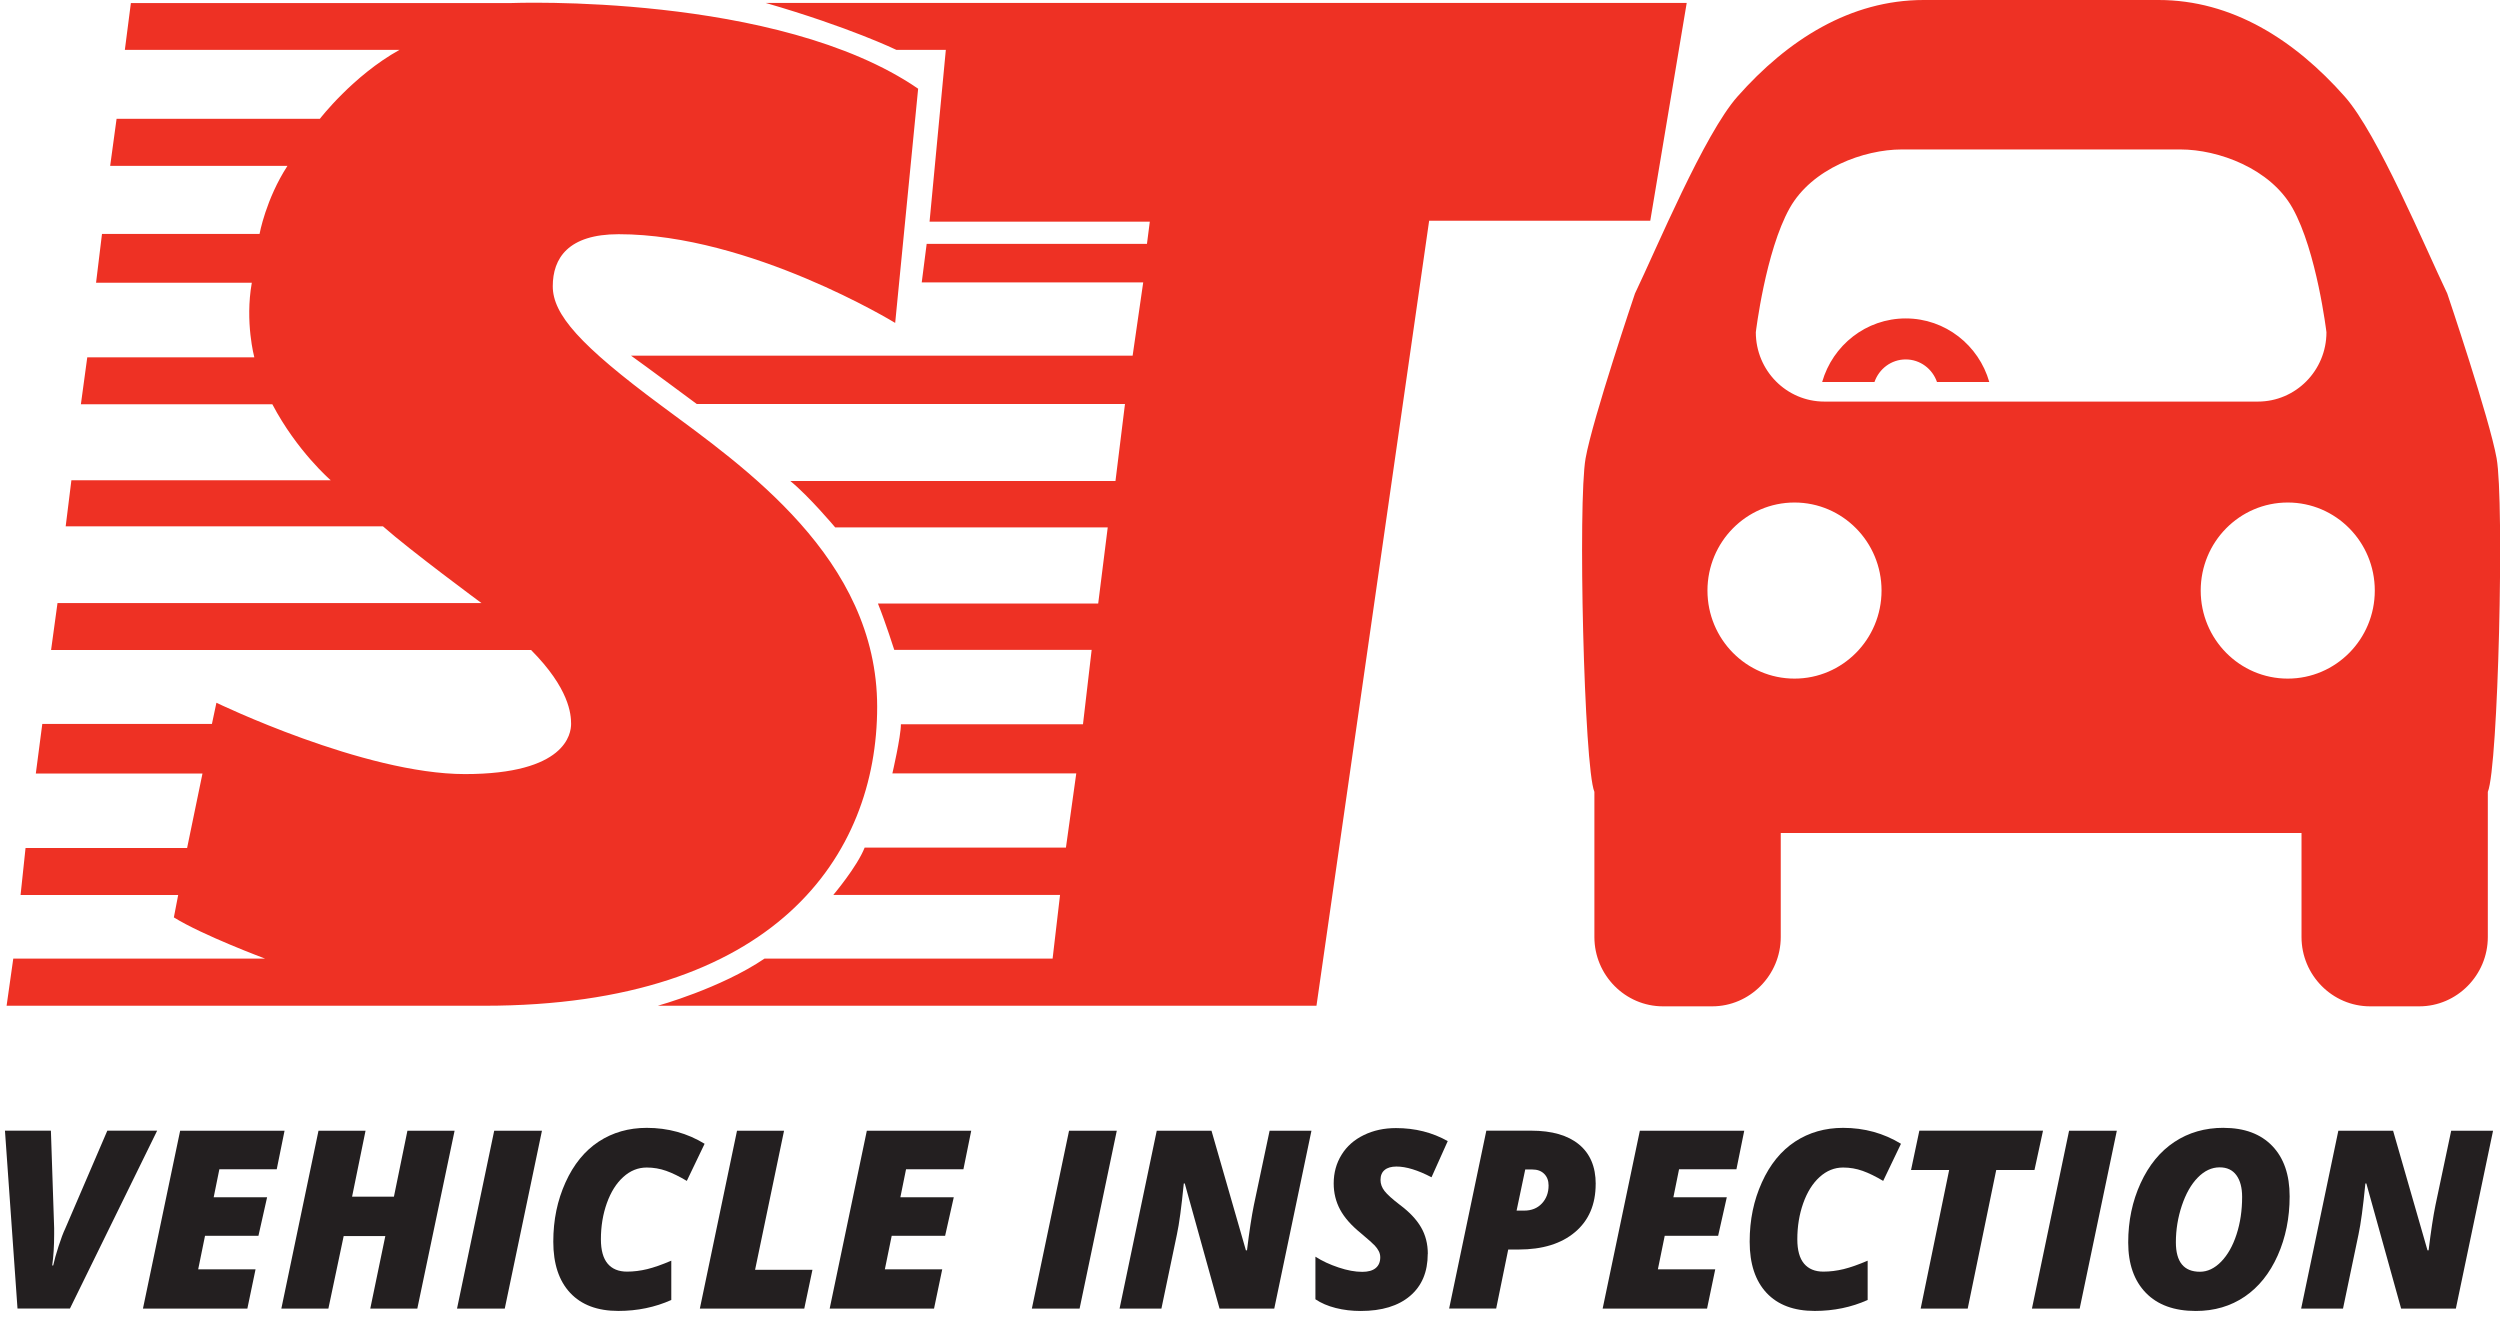 <svg xmlns="http://www.w3.org/2000/svg" version="1.1" xmlns:xlink="http://www.w3.org/1999/xlink" width="180" height="96"><svg width="180" height="96" viewBox="0 0 180 96" fill="none" xmlns="http://www.w3.org/2000/svg">
<g clip-path="url(#clip0_10506_1476)">
<path d="M63.156 50.893C63.156 40.187 53.536 33.598 47.64 29.224C41.727 24.845 39.799 22.629 39.799 20.612C39.799 18.595 40.904 16.863 44.544 16.863C54.018 16.863 64.453 23.25 64.453 23.25L66.106 6.387C55.999 -0.554 36.742 0.221 36.742 0.221H9.423L8.989 3.592H28.762C25.42 5.446 23.033 8.552 23.033 8.552H8.394L7.932 11.942H20.697C19.14 14.34 18.687 16.844 18.687 16.844H7.343L6.916 20.359H18.13C17.627 23.193 18.311 25.728 18.311 25.728H6.283L5.824 29.106H19.608C21.384 32.487 23.812 34.578 23.812 34.578H5.14L4.729 37.898H27.575C29.573 39.665 34.665 43.42 34.665 43.42H4.14L3.678 46.798H38.236C40.989 49.571 41.119 51.421 41.119 52.119C41.119 52.817 40.749 55.734 33.475 55.734C26.202 55.734 15.582 50.598 15.582 50.598L15.259 52.122H3.045L2.579 55.692H14.579L13.471 61.058H1.839L1.481 64.439H12.829L12.518 66.053C14.579 67.337 19.08 69.017 19.08 69.017H0.956L0.475 72.414H34.868C55.806 72.414 63.156 61.596 63.156 50.893ZM121.443 0.211H55.129C61.165 1.956 64.536 3.589 64.536 3.589H68.1L66.928 15.96H82.786L82.581 17.558H66.72L66.365 20.334H82.311L81.549 25.61H45.437C46.323 26.237 50.169 29.09 50.169 29.09H80.998L80.314 34.632H56.901C58.269 35.746 60.133 37.971 60.133 37.971H79.757L79.07 43.456H63.212C63.77 44.845 64.387 46.792 64.387 46.792H78.599L77.975 52.145H64.865C64.865 53.044 64.251 55.686 64.251 55.686H77.491L76.747 61.029H62.254C61.712 62.409 59.997 64.436 59.997 64.436H76.323L75.788 69.017H55.049C51.887 71.162 47.358 72.414 47.358 72.414H94.786L102.898 15.893H118.819L121.443 0.211ZM137.212 25.879C138.257 25.879 139.137 26.561 139.463 27.505H143.229C142.476 24.861 140.067 22.927 137.212 22.927C134.357 22.927 131.952 24.861 131.195 27.505H134.962C135.288 26.561 136.168 25.879 137.212 25.879ZM179.756 32.996C179.247 30.137 176.202 21.134 176.202 21.134C174.619 17.836 171.213 9.656 168.823 6.954C165.196 2.853 160.689 0 155.412 0H138.507C133.23 0 128.723 2.853 125.096 6.954C122.706 9.656 119.297 17.839 117.718 21.134C117.718 21.134 114.673 30.137 114.163 32.996C113.6 36.127 114.049 55.25 114.796 57.014V67.465C114.796 70.212 117.018 72.456 119.734 72.456H123.276C125.992 72.456 128.214 70.208 128.214 67.465V59.976H165.709V67.465C165.709 70.212 167.931 72.456 170.647 72.456H174.188C176.901 72.456 179.123 70.208 179.123 67.465V57.014C179.873 55.25 180.32 36.127 179.756 32.996ZM128.856 14.987C130.458 12.128 134.205 10.761 136.927 10.761H156.992C159.717 10.761 163.465 12.128 165.066 14.987C166.807 18.096 167.504 23.922 167.504 23.922C167.504 26.679 165.294 28.914 162.569 28.914H131.353C128.628 28.914 126.419 26.679 126.419 23.922C126.419 23.922 127.115 18.096 128.856 14.987ZM129.204 48.86C125.745 48.86 122.937 46.023 122.937 42.521C122.937 39.018 125.745 36.181 129.204 36.181C132.664 36.181 135.471 39.018 135.471 42.521C135.471 46.023 132.664 48.86 129.204 48.86ZM164.718 48.86C161.255 48.86 158.451 46.023 158.451 42.521C158.451 39.018 161.255 36.181 164.718 36.181C168.181 36.181 170.985 39.018 170.985 42.521C170.985 46.023 168.181 48.86 164.718 48.86Z" fill="#EE3124"></path>
<path d="M7.729 81.408H11.315L5.036 94.214H1.26L0.357 81.408H3.665L3.899 88.426V88.871C3.899 89.713 3.852 90.459 3.76 91.112H3.83C3.912 90.737 4.039 90.279 4.216 89.732C4.393 89.184 4.551 88.762 4.697 88.458L7.729 81.404V81.408Z" fill="#231F20"></path>
<path d="M17.811 94.217H10.293L12.971 81.411H20.488L19.925 84.187H15.794L15.386 86.201H19.232L18.608 88.976H14.762L14.269 91.394H18.399L17.811 94.214V94.217Z" fill="#231F20"></path>
<path d="M30.047 94.217H26.66L27.743 88.996H24.745L23.644 94.217H20.257L22.932 81.411H26.319L25.35 86.159H28.363L29.335 81.411H32.731L30.047 94.217Z" fill="#231F20"></path>
<path d="M32.906 94.217L35.583 81.411H39.021L36.343 94.217H32.906Z" fill="#231F20"></path>
<path d="M46.563 84.062C45.94 84.062 45.376 84.289 44.876 84.744C44.373 85.198 43.98 85.826 43.693 86.626C43.408 87.427 43.265 88.294 43.265 89.229C43.265 90.014 43.427 90.596 43.749 90.981C44.072 91.365 44.538 91.557 45.145 91.557C45.623 91.557 46.111 91.496 46.601 91.377C47.092 91.256 47.668 91.054 48.333 90.769V93.599C47.162 94.124 45.889 94.387 44.522 94.387C43.022 94.387 41.863 93.955 41.053 93.087C40.242 92.219 39.837 90.993 39.837 89.405C39.837 87.817 40.132 86.428 40.717 85.131C41.303 83.835 42.1 82.858 43.107 82.195C44.114 81.536 45.269 81.206 46.566 81.206C48.095 81.206 49.485 81.59 50.732 82.352L49.45 85.025C48.912 84.705 48.418 84.462 47.969 84.302C47.519 84.142 47.051 84.062 46.566 84.062H46.563Z" fill="#231F20"></path>
<path d="M50.39 94.217L53.065 81.411H56.452L54.366 91.425H58.496L57.907 94.221H50.39V94.217Z" fill="#231F20"></path>
<path d="M67.254 94.217H59.737L62.412 81.411H69.929L69.366 84.187H65.235L64.827 86.201H68.672L68.049 88.976H64.203L63.709 91.394H67.84L67.251 94.214L67.254 94.217Z" fill="#231F20"></path>
<path d="M74.294 94.217L76.972 81.411H80.409L77.731 94.217H74.294Z" fill="#231F20"></path>
<path d="M91.747 94.217H87.806L85.303 85.211H85.233C85.065 86.911 84.901 88.131 84.739 88.874L83.622 94.217H80.609L83.286 81.411H87.227L89.705 90.023H89.784C89.952 88.643 90.117 87.561 90.278 86.774L91.412 81.411H94.425L91.747 94.217Z" fill="#231F20"></path>
<path d="M102.797 90.282C102.797 91.579 102.373 92.588 101.524 93.308C100.676 94.028 99.492 94.39 97.973 94.39C97.337 94.39 96.739 94.32 96.172 94.176C95.605 94.032 95.118 93.823 94.71 93.548V90.481C95.194 90.792 95.751 91.051 96.378 91.259C97.004 91.47 97.571 91.573 98.081 91.573C98.508 91.573 98.831 91.483 99.049 91.301C99.267 91.121 99.378 90.862 99.378 90.529C99.378 90.372 99.343 90.225 99.274 90.087C99.204 89.95 99.106 89.812 98.979 89.674C98.853 89.537 98.511 89.236 97.957 88.768C97.283 88.221 96.789 87.657 96.485 87.087C96.178 86.514 96.026 85.887 96.026 85.205C96.026 84.44 96.216 83.751 96.593 83.143C96.969 82.531 97.504 82.061 98.195 81.725C98.885 81.388 99.657 81.222 100.511 81.222C101.891 81.222 103.132 81.536 104.237 82.16L103.069 84.763C102.081 84.248 101.243 83.991 100.549 83.991C100.179 83.991 99.894 84.071 99.695 84.238C99.495 84.401 99.397 84.641 99.397 84.955C99.397 85.243 99.495 85.509 99.689 85.755C99.882 86.005 100.249 86.335 100.793 86.751C101.474 87.26 101.98 87.792 102.309 88.355C102.638 88.915 102.803 89.559 102.803 90.282H102.797Z" fill="#231F20"></path>
<path d="M114.888 85.246C114.888 86.719 114.394 87.875 113.403 88.711C112.413 89.549 111.058 89.966 109.336 89.966H108.592L107.725 94.214H104.338L107.016 81.408H110.248C111.742 81.408 112.891 81.741 113.691 82.403C114.492 83.066 114.891 84.014 114.891 85.246H114.888ZM109.741 87.164C110.267 87.164 110.691 86.995 111.014 86.652C111.336 86.309 111.498 85.877 111.498 85.352C111.498 85.006 111.393 84.731 111.185 84.52C110.976 84.308 110.691 84.203 110.327 84.203H109.817L109.194 87.164H109.741Z" fill="#231F20"></path>
<path d="M122.909 94.217H115.391L118.069 81.411H125.586L125.023 84.187H120.892L120.484 86.201H124.33L123.706 88.976H119.86L119.367 91.394H123.497L122.909 94.214V94.217Z" fill="#231F20"></path>
<path d="M132.705 84.062C132.081 84.062 131.518 84.289 131.015 84.744C130.512 85.198 130.119 85.826 129.834 86.626C129.549 87.427 129.407 88.294 129.407 89.229C129.407 90.014 129.568 90.596 129.891 90.981C130.214 91.365 130.679 91.557 131.284 91.557C131.762 91.557 132.249 91.496 132.74 91.377C133.23 91.256 133.807 91.054 134.471 90.769V93.599C133.3 94.124 132.028 94.387 130.66 94.387C129.16 94.387 128.001 93.955 127.191 93.087C126.381 92.219 125.976 90.993 125.976 89.405C125.976 87.817 126.27 86.428 126.856 85.131C127.441 83.835 128.239 82.858 129.245 82.195C130.252 81.536 131.407 81.206 132.705 81.206C134.234 81.206 135.623 81.59 136.87 82.352L135.589 85.025C135.05 84.705 134.557 84.462 134.107 84.302C133.658 84.142 133.189 84.062 132.705 84.062Z" fill="#231F20"></path>
<path d="M141.675 94.217H138.288L140.34 84.238H137.595L138.193 81.408H147.097L146.483 84.238H143.729L141.675 94.217Z" fill="#231F20"></path>
<path d="M146.3 94.217L148.974 81.411H152.412L149.737 94.217H146.3Z" fill="#231F20"></path>
<path d="M160.097 81.206C161.597 81.206 162.765 81.641 163.601 82.506C164.436 83.374 164.854 84.584 164.854 86.136C164.854 87.689 164.566 89.111 163.993 90.398C163.417 91.685 162.626 92.674 161.616 93.359C160.606 94.044 159.435 94.39 158.1 94.39C156.545 94.39 155.346 93.955 154.501 93.084C153.656 92.213 153.231 91.006 153.231 89.457C153.231 87.907 153.529 86.485 154.124 85.189C154.719 83.892 155.529 82.903 156.552 82.224C157.577 81.542 158.758 81.203 160.097 81.203V81.206ZM161.433 86.175C161.433 85.509 161.293 84.987 161.018 84.612C160.739 84.235 160.341 84.049 159.815 84.049C159.242 84.049 158.717 84.296 158.239 84.785C157.758 85.275 157.378 85.951 157.09 86.809C156.805 87.667 156.663 88.547 156.663 89.447C156.663 90.859 157.239 91.566 158.394 91.566C158.942 91.566 159.451 91.323 159.923 90.84C160.394 90.356 160.765 89.7 161.031 88.877C161.3 88.054 161.433 87.155 161.433 86.178V86.175Z" fill="#231F20"></path>
<path d="M176.822 94.217H172.881L170.377 85.211H170.308C170.14 86.911 169.975 88.131 169.814 88.874L168.697 94.217H165.683L168.361 81.411H172.302L174.78 90.023H174.859C175.027 88.643 175.192 87.561 175.353 86.774L176.486 81.411H179.5L176.822 94.217Z" fill="#231F20"></path>
</g>
<defs>
<clipPath id="SvgjsClipPath1001">
<rect width="180" height="96" fill="white"></rect>
</clipPath>
</defs>
</svg><style>@media (prefers-color-scheme: light) { :root { filter: none; } }
@media (prefers-color-scheme: dark) { :root { filter: none; } }
</style></svg>
